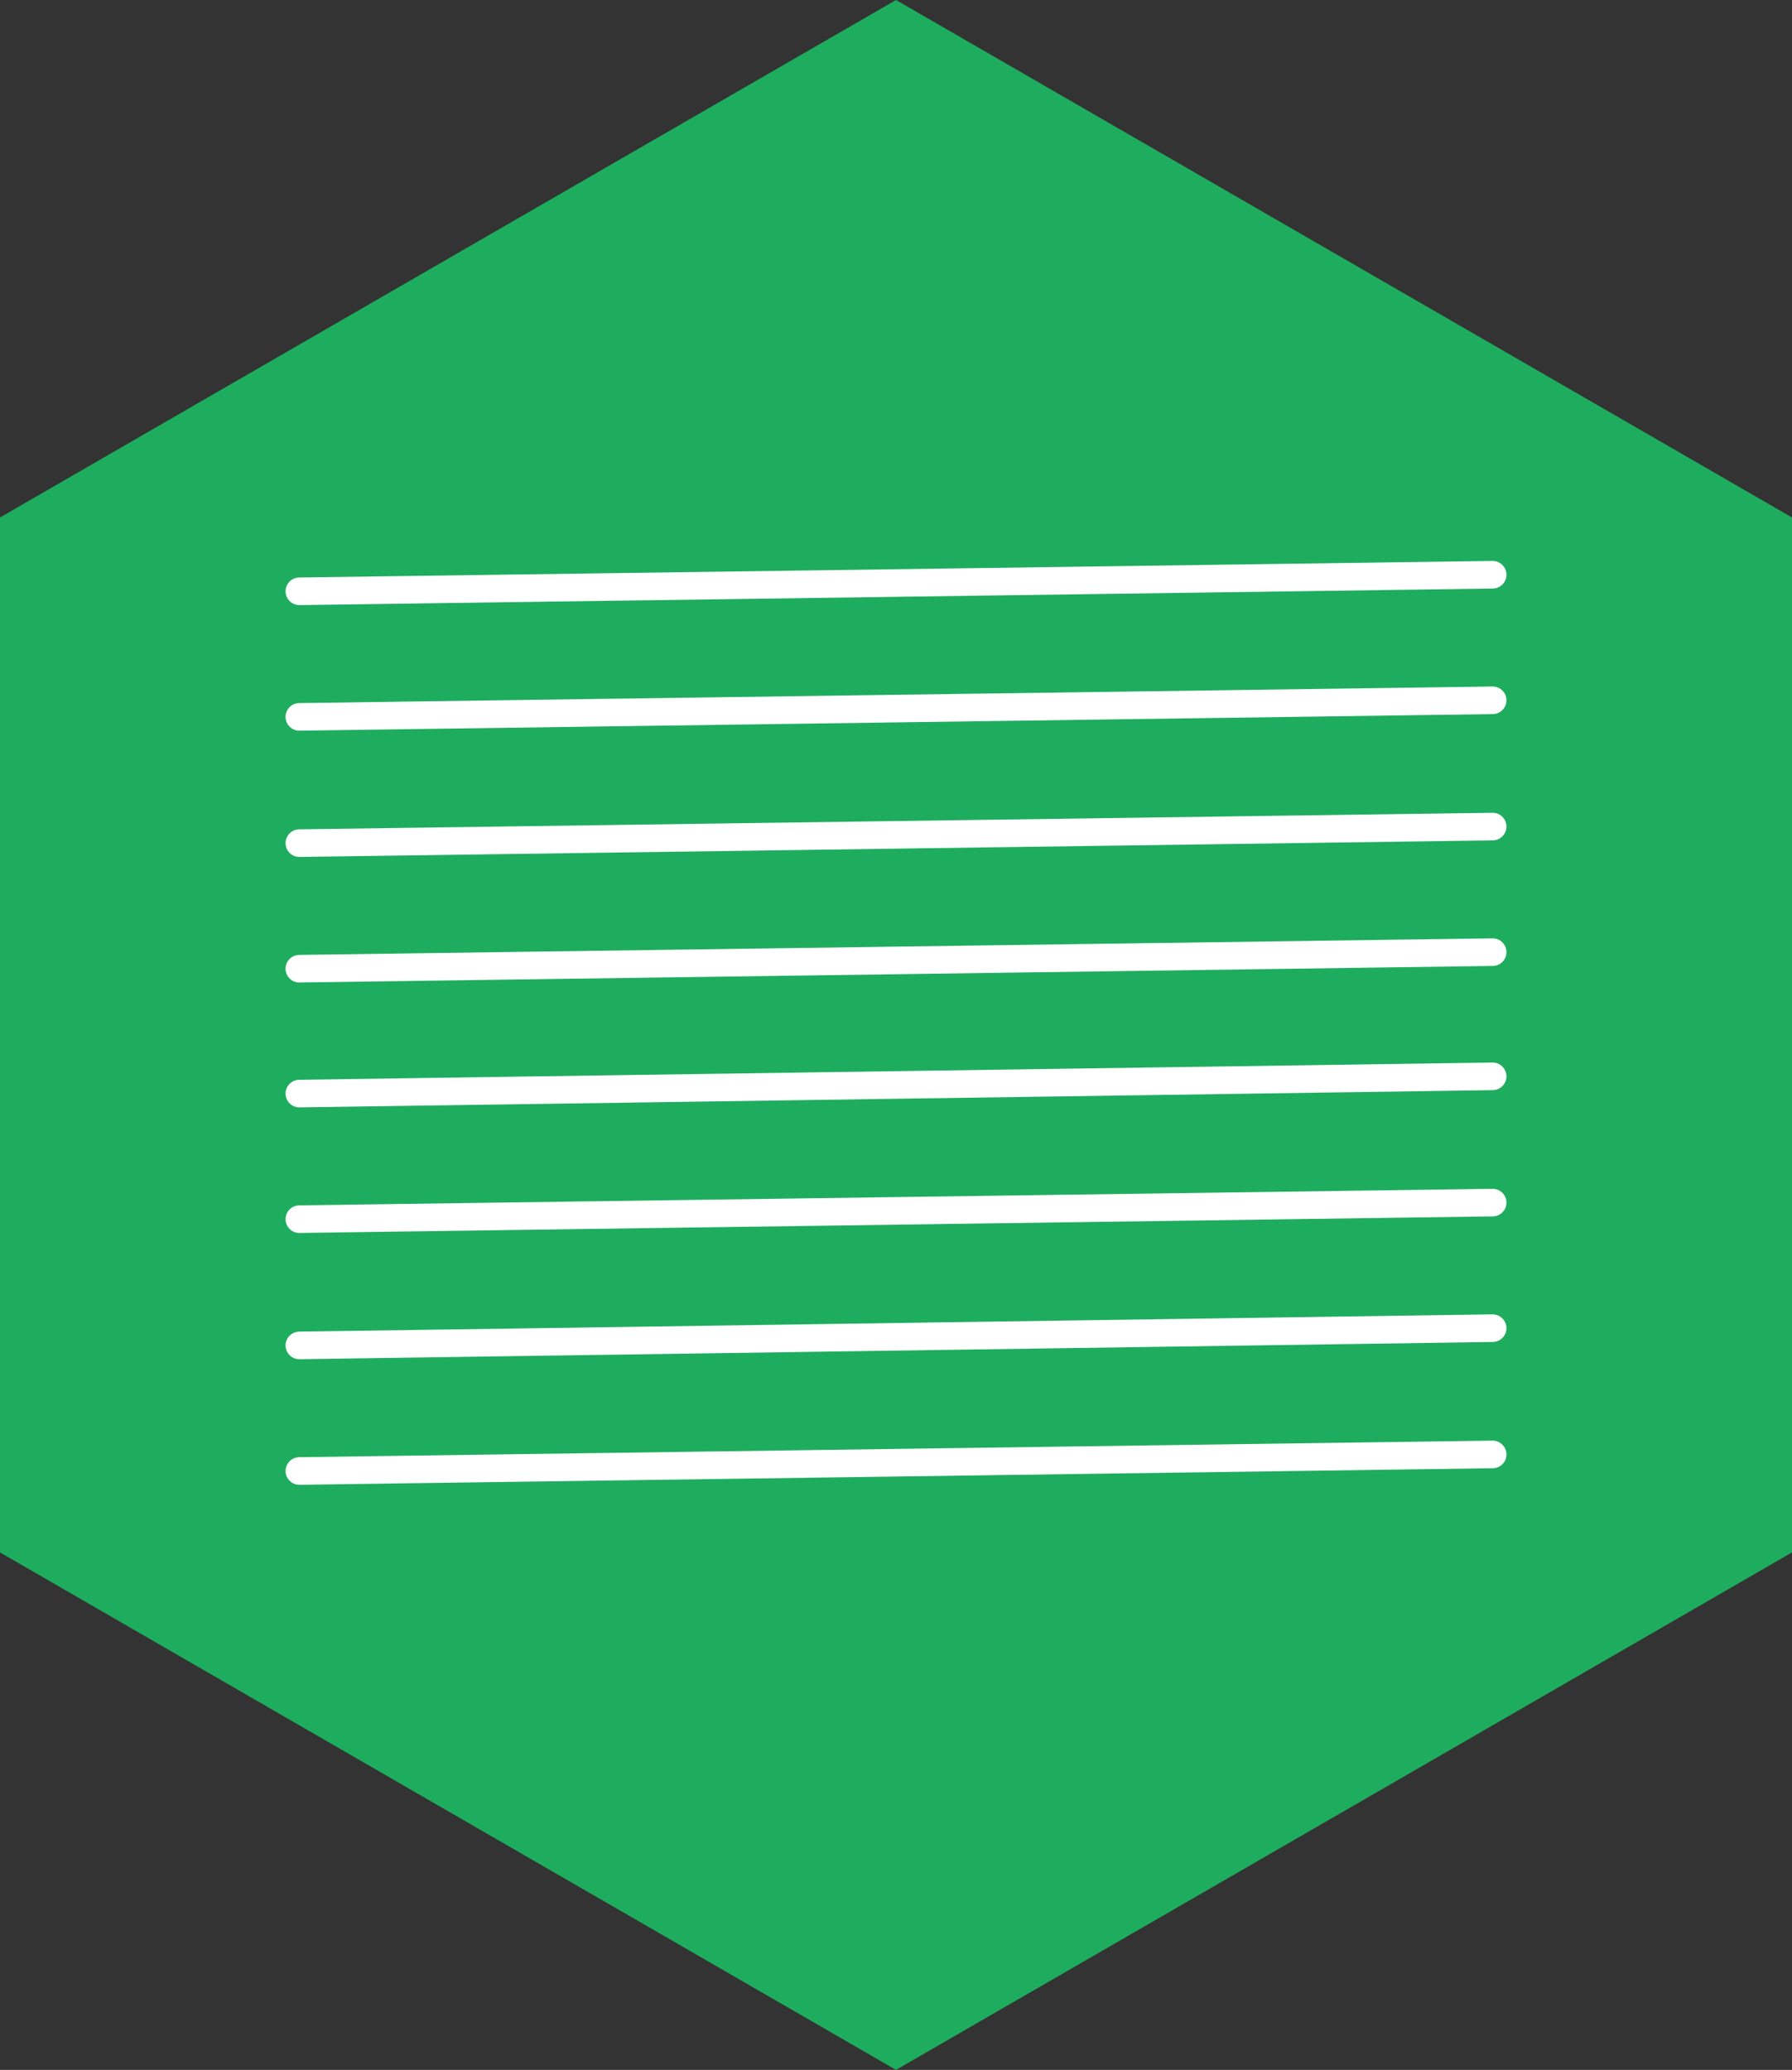 <?xml version="1.0" encoding="utf-8"?>
<!-- Generator: Adobe Illustrator 25.2.0, SVG Export Plug-In . SVG Version: 6.00 Build 0)  -->
<svg version="1.1" id="Layer_1" xmlns="http://www.w3.org/2000/svg" xmlns:xlink="http://www.w3.org/1999/xlink" x="0px" y="0px"
	 viewBox="0 0 259.8 300" style="enable-background:new 0 0 259.8 300;" xml:space="preserve">
<rect x="0" y="0" width="259.8" height="300" fill="#333333" stroke="none"/>
<style type="text/css">
	.st0{fill:#1EAD5E;}
	.st1{fill:none;stroke:#FFFFFF;stroke-width:4;stroke-linecap:round;stroke-miterlimit:10;}
</style>
<g>
	<polygon class="st0" points="0,75 0,225 129.9,300 259.8,225 259.8,75 129.9,0 	"/>
	<line class="st1" x1="43.4" y1="85.7" x2="216.4" y2="83.3"/>
	<line class="st1" x1="43.4" y1="103.9" x2="216.4" y2="101.5"/>
	<line class="st1" x1="43.4" y1="122.2" x2="216.4" y2="119.8"/>
	<line class="st1" x1="43.4" y1="140.4" x2="216.4" y2="138"/>
	<line class="st1" x1="43.4" y1="158.5" x2="216.4" y2="156"/>
	<line class="st1" x1="43.4" y1="176.7" x2="216.4" y2="174.3"/>
	<line class="st1" x1="43.4" y1="195" x2="216.4" y2="192.5"/>
	<line class="st1" x1="43.4" y1="213.2" x2="216.4" y2="210.8"/>
</g>
</svg>
